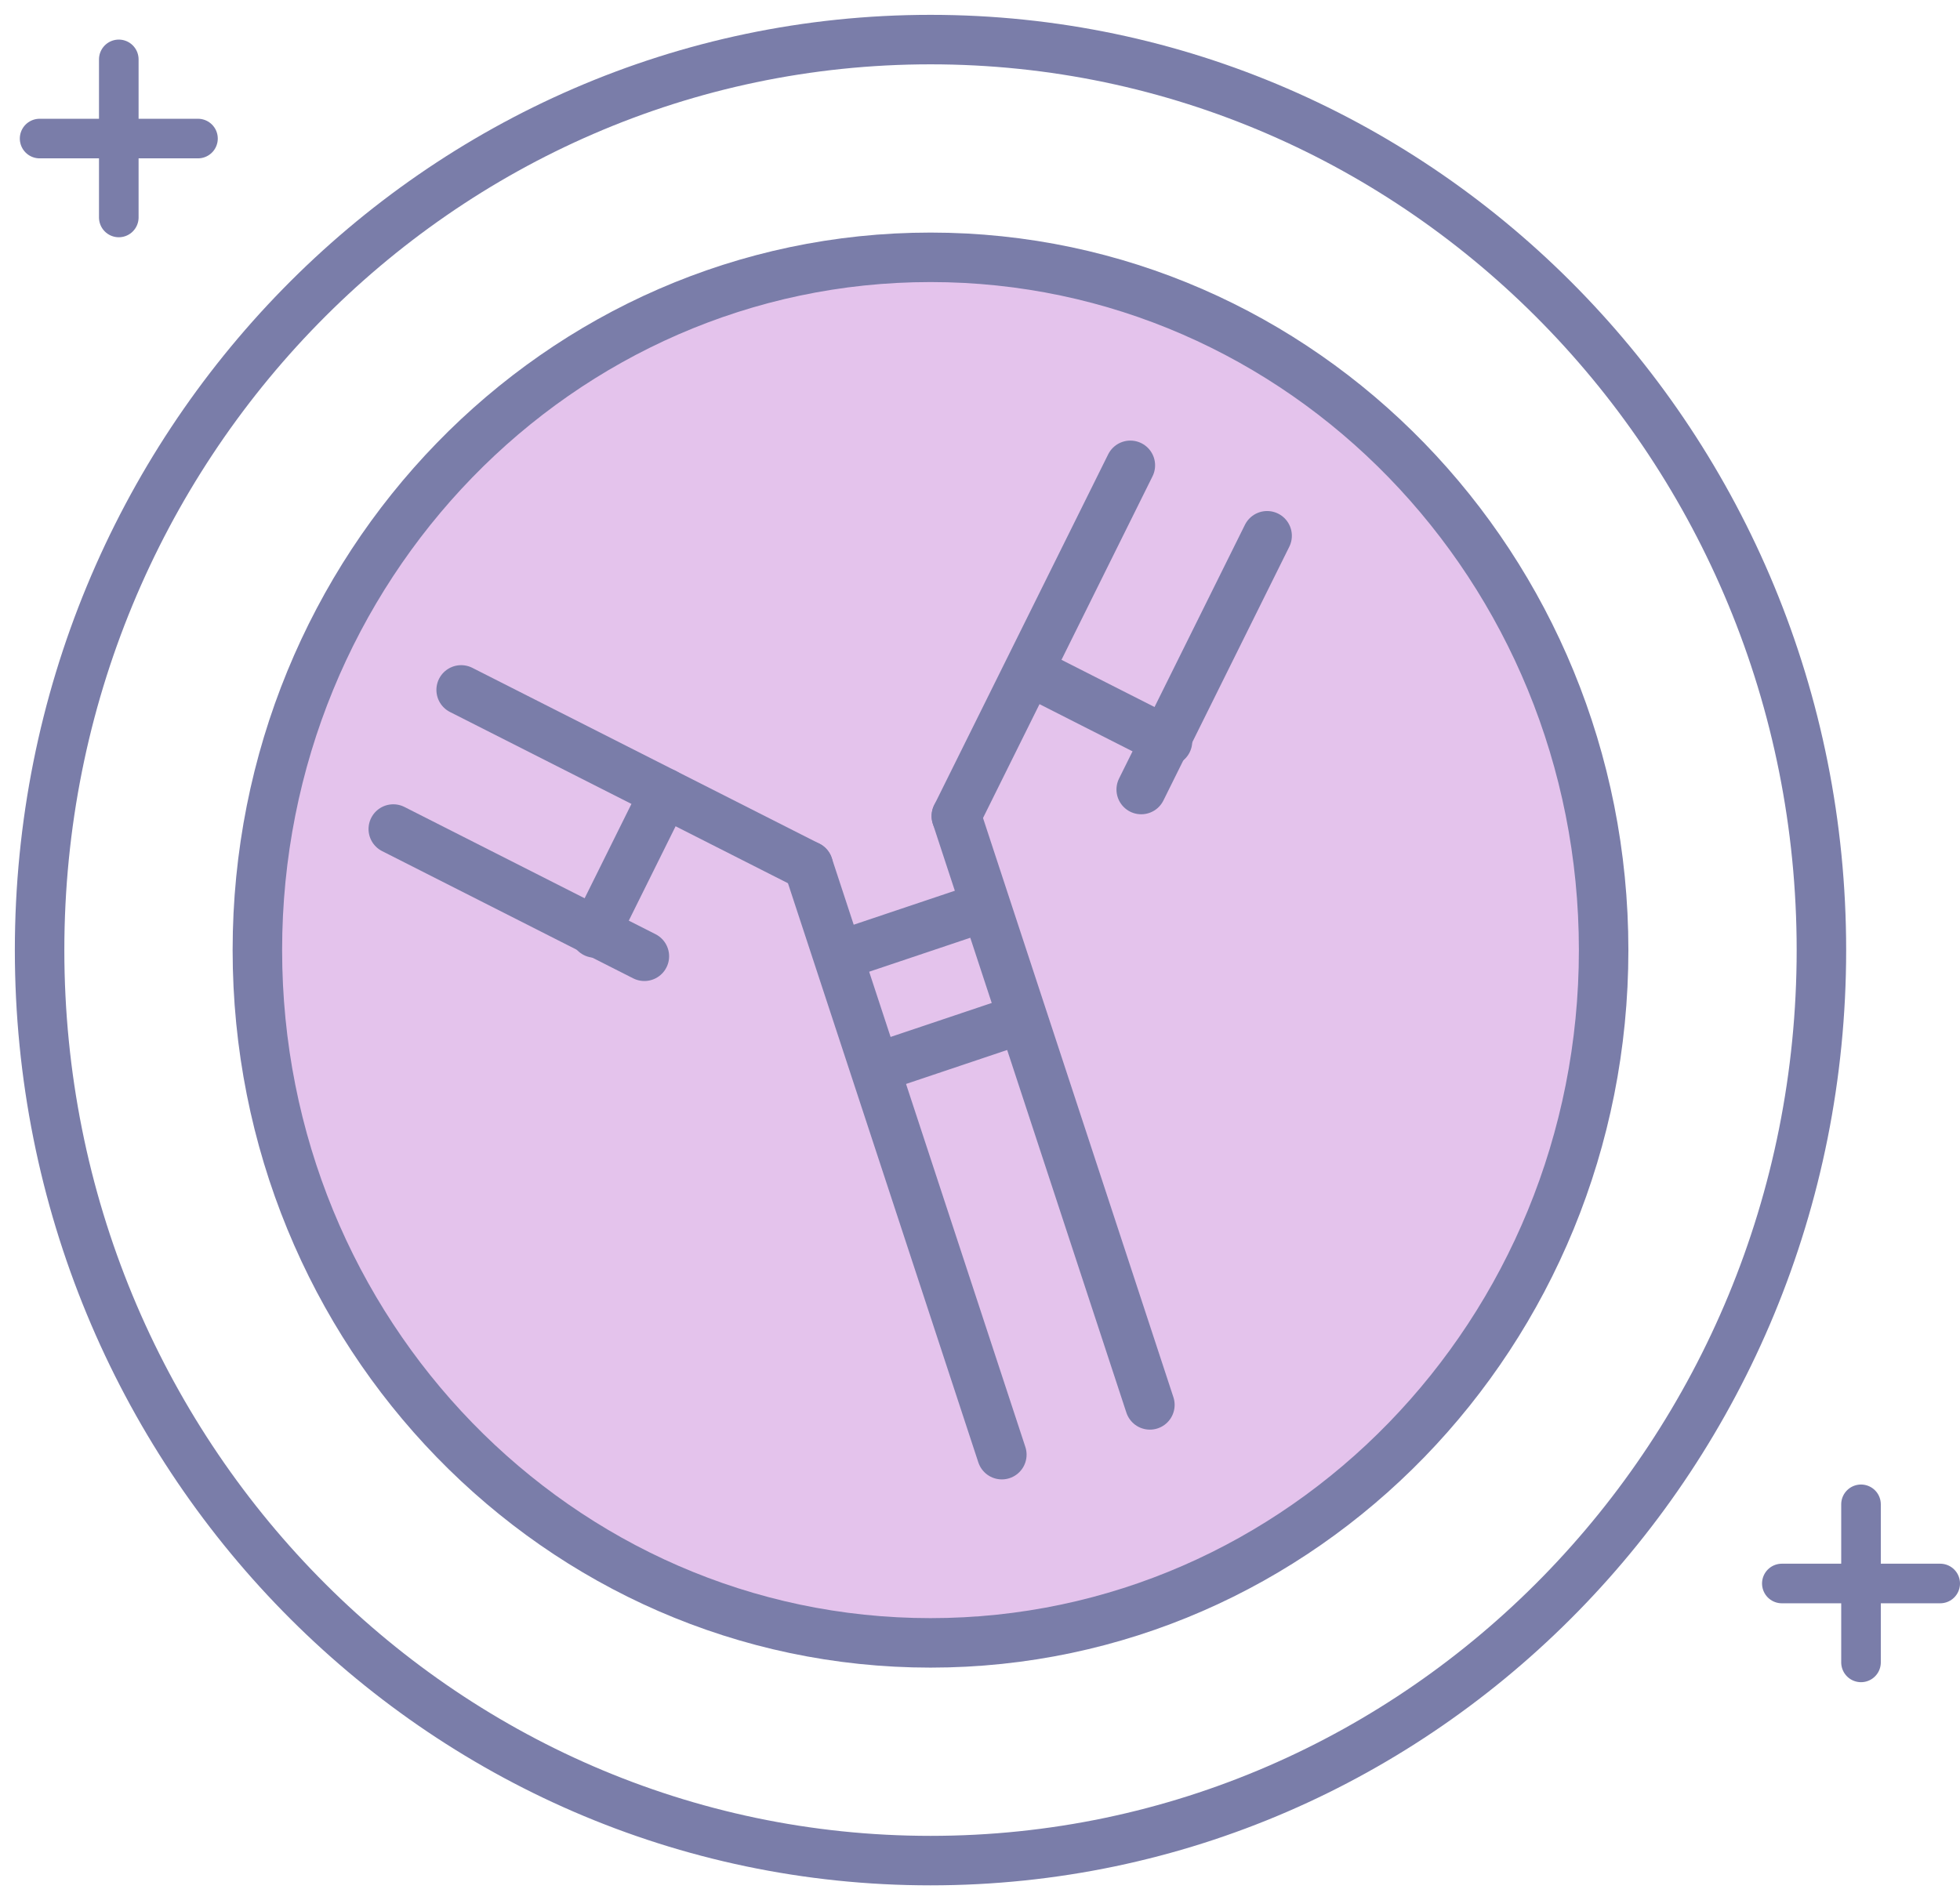 <svg width="99" height="96" viewBox="0 0 99 96" fill="none" xmlns="http://www.w3.org/2000/svg">
<path fill-rule="evenodd" clip-rule="evenodd" d="M47 2C71.846 2 92 22.59 92 48C92 73.41 71.857 94 47 94C22.143 94 2 73.41 2 48C2 22.602 22.143 2 47 2Z" stroke="#7A7DA9" stroke-width="2.5" stroke-miterlimit="22.926" stroke-linecap="round" stroke-linejoin="round"/>
<path fill-rule="evenodd" clip-rule="evenodd" d="M47 13C65.772 13 81 28.667 81 48C81 67.333 65.781 83 47 83C28.219 83 13 67.333 13 48C13 28.675 28.219 13 47 13Z" fill="#CA89DA" fill-opacity="0.5" stroke="#7A7DA9" stroke-width="2.5" stroke-miterlimit="22.926" stroke-linecap="round" stroke-linejoin="round"/>
<path d="M48.305 41.23L58.081 70.977" stroke="#7A7DA9" stroke-width="2.5" stroke-miterlimit="22.926" stroke-linecap="round" stroke-linejoin="round"/>
<path d="M57.094 23.509L48.305 41.23" stroke="#7A7DA9" stroke-width="2.5" stroke-miterlimit="22.926" stroke-linecap="round" stroke-linejoin="round"/>
<path d="M64.002 27.068L57.643 39.888" stroke="#7A7DA9" stroke-width="2.5" stroke-miterlimit="22.926" stroke-linecap="round" stroke-linejoin="round"/>
<path d="M51.975 33.904L58.97 37.453" stroke="#7A7DA9" stroke-width="2.5" stroke-miterlimit="22.926" stroke-linecap="round" stroke-linejoin="round"/>
<path d="M40.826 43.739L50.603 73.491" stroke="#7A7DA9" stroke-width="2.5" stroke-miterlimit="22.926" stroke-linecap="round" stroke-linejoin="round"/>
<path d="M23.293 34.855L40.825 43.739" stroke="#7A7DA9" stroke-width="2.5" stroke-miterlimit="22.926" stroke-linecap="round" stroke-linejoin="round"/>
<path d="M19.865 41.884L32.547 48.312" stroke="#7A7DA9" stroke-width="2.5" stroke-miterlimit="22.926" stroke-linecap="round" stroke-linejoin="round"/>
<path d="M33.565 40.06L30.055 47.136" stroke="#7A7DA9" stroke-width="2.5" stroke-miterlimit="22.926" stroke-linecap="round" stroke-linejoin="round"/>
<path d="M42.443 48.264L49.738 45.813" stroke="#7A7DA9" stroke-width="2.5" stroke-miterlimit="22.926" stroke-linecap="round" stroke-linejoin="round"/>
<path d="M44.303 53.935L51.598 51.484" stroke="#7A7DA9" stroke-width="2.5" stroke-miterlimit="22.926" stroke-linecap="round" stroke-linejoin="round"/>
<path d="M94 76C94 83.489 94 84.381 94 83.891" stroke="#7A7DA9" stroke-width="2" stroke-linecap="round"/>
<path d="M98 80C90.511 80 89.62 80 90.11 80" stroke="#7A7DA9" stroke-width="2" stroke-linecap="round"/>
<path d="M6 3C6 10.489 6 11.381 6 10.891" stroke="#7A7DA9" stroke-width="2" stroke-linecap="round"/>
<path d="M10 7C2.512 7 1.62 7 2.11 7" stroke="#7A7DA9" stroke-width="2" stroke-linecap="round"/>
</svg>